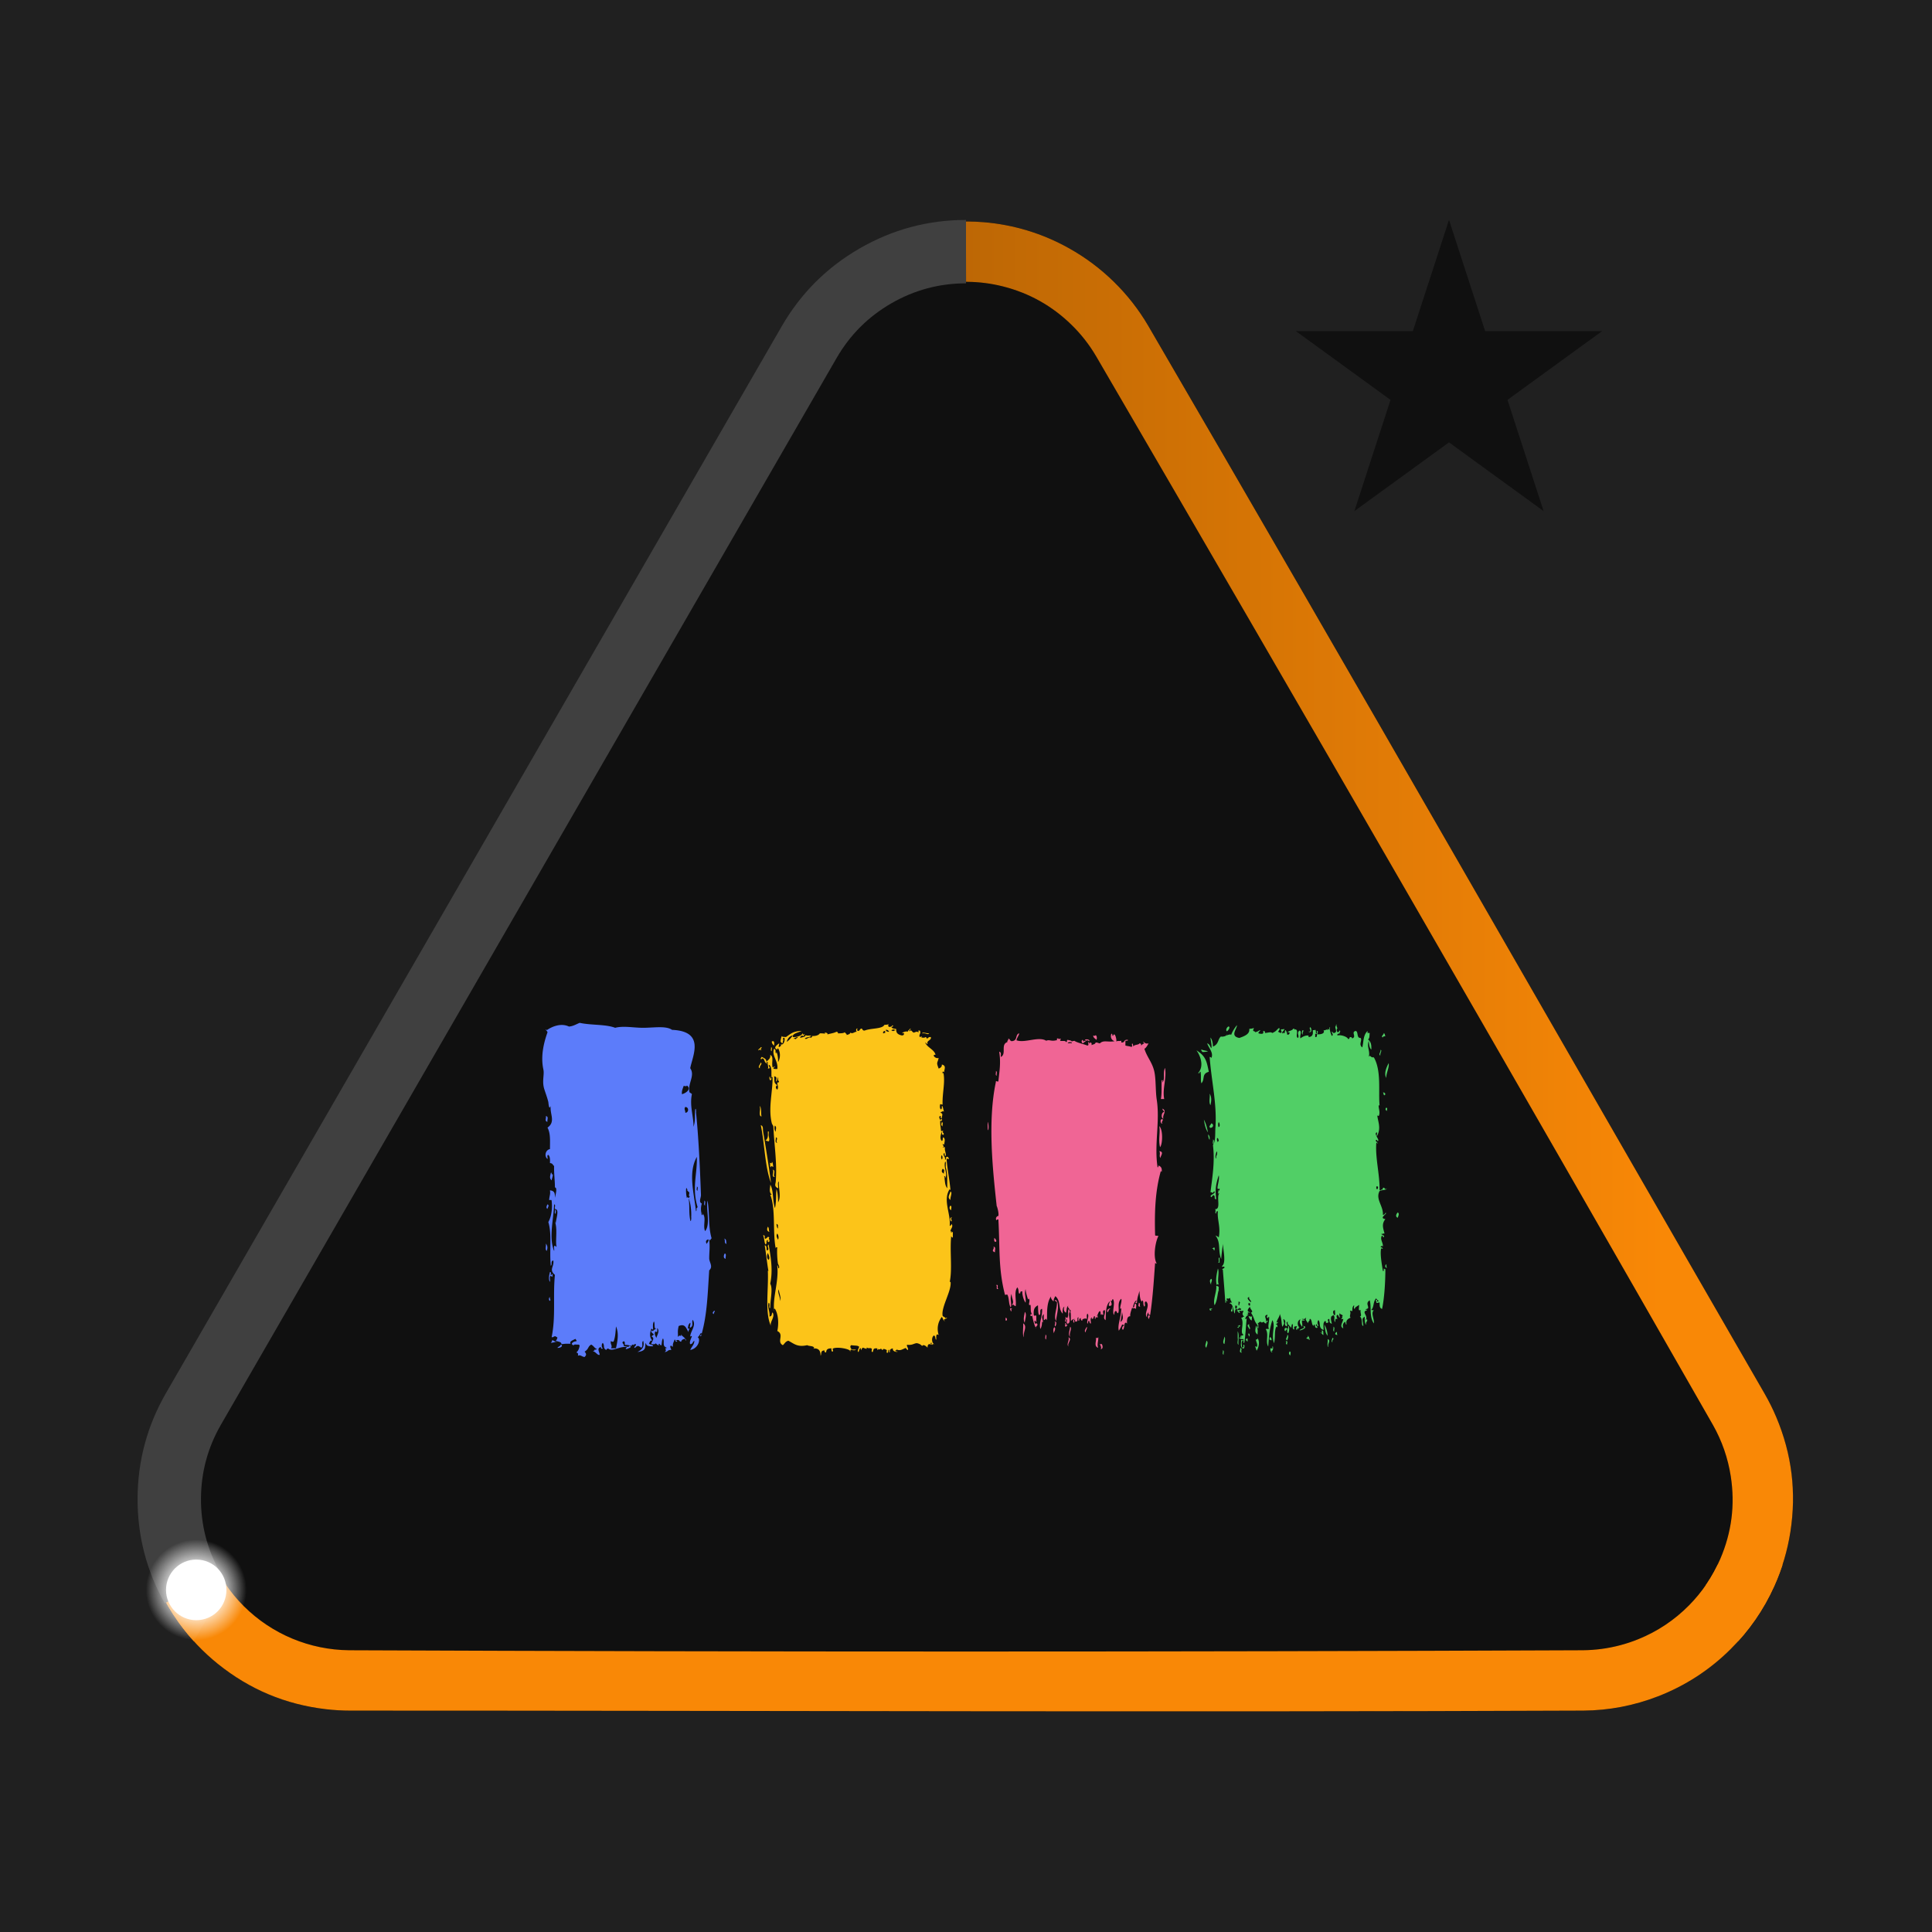 <svg viewBox="0 0 384 384" xmlns="http://www.w3.org/2000/svg" fill-rule="evenodd" clip-rule="evenodd" stroke-linejoin="round" stroke-miterlimit="2"><path fill="#202020" d="M0 0h384v384H0z"/><path d="M160.821 68.019a35.77 35.77 0 012.616-3.916A36.012 36.012 0 01192 50.014a36.04 36.04 0 0113.778 2.741 35.987 35.987 0 0111.68 7.806 35.774 35.774 0 013.105 3.542 35.77 35.77 0 012.616 3.916l122.355 211.985a35.635 35.635 0 012.912 6.428 36.297 36.297 0 011.218 4.549 35.72 35.72 0 01.614 4.668 36.27 36.27 0 01-.001 4.709 35.409 35.409 0 01-.615 4.668 35.312 35.312 0 01-.535 2.294 35.243 35.243 0 01-.684 2.254 35.948 35.948 0 01-10.353 15.493 36.424 36.424 0 01-5.736 4.11 36.3 36.3 0 01-4.224 2.083 35.828 35.828 0 01-9.077 2.432 35.409 35.409 0 01-4.698.308H69.645a36.239 36.239 0 01-4.699-.308 35.837 35.837 0 01-4.618-.919 36.092 36.092 0 01-4.459-1.513 36.271 36.271 0 01-4.223-2.083 35.815 35.815 0 01-5.736-4.11 35.833 35.833 0 01-4.824-5.15 35.868 35.868 0 01-4.699-8.138 35.456 35.456 0 01-.83-2.205 35.44 35.44 0 01-1.219-4.548 35.409 35.409 0 01-.615-4.668 35.574 35.574 0 01-.001-4.709 35.72 35.72 0 011.149-6.963 36.092 36.092 0 011.513-4.459c.3-.726.624-1.441.972-2.145.347-.705.717-1.398 1.11-2.078L160.821 68.019z" fill="#101010"/><path d="M152.931 244.859c-.168-.315-.035-.786-.315-1.044-.103.256-.366.826.315 1.044m.468-13.905c-.003.434.016.231-.468.161.308.19-.045.719.312.884.025-.094-.027-.228.156-.242.033.091.174.126.313.162-.087-.28-.096-1.018-.313-.965m.158 1.527c.433.431-.426 1.488.468 1.447-.549-.28.333-1.297-.468-1.447m-.314-18.165c-.261.353-.052-.593-.312-.24-.025.306.008.585.312.723-.217-.231.426-.408 0-.483m-.627 32.151c.088.117-.182.415.158.402.465-.232-.175-.721.157-.884-.417-.331-.221-.074-.782.241-.374-.13.125-.708-.471-.724.303.823.178 1.295.471 1.849.457-.3-.085-.755.467-.884m35.048-12.699c.2 1.037.084 1.772.624 2.411-.064-1.627.087-2.8-.311-4.18v-.643c.067-.159-.063-.74-.158-.321-.272 1.105.614 2.381 0 3.134-.085-.117.184-.415-.155-.401m0-.483c-.241-.212.317-.788-.314-.964-.274.45-.208.726.314.964m-.47-2.812c.24-.287.117-.682 0-.885-.258.393-.088.669 0 .885m-9.231-25.721c-.592-.306-.434 0-.938 0 .31.001.198.219.626.161 0-.106.273-.073.312-.161m-1.251.322c-.099-.192-.211-.375-.627-.403-.039.263.187.387.627.403m-.783-.161c-.413-.044-.533.466-.313.482.035-.063.131-.094.313-.081v-.401zm-17.523 1.206c-.106.114-.957.247-.47.402.01-.05.025-.096.158-.081.034.062.003.158.155.16-.249-.271.665-.343.157-.481m-3.599 50.154c-.465.432.56 2.125.158 2.331.54-.278-.315-2.146-.158-2.331m-.312-11.092c-.289.349-.07.881.156 1.206.162-.354.088-.845-.156-1.206m-.157-1.929c-.002.299.121.951.313.884-.118-.468.15-.647-.313-.884m.313-28.614c-.073-1.162-.068-.11-.313.321-.326-.198.427-.855-.47-1.044.121.938-.157 1.299.627 1.768-.362.186-.401.614 0 .884.451-.69-.432-1.483.312-1.446.114-.247-.159-.294-.156-.483m-.156 12.539c-.453-.432.321-.965-.312-1.125.127.363-.302 1.011.312 1.125m-.312-2.251c-.038-.522.268-.817-.158-1.206-.169.293-.096 1.06.158 1.206m35.202 19.933v1.126c-.232-.068-.338-.203-.314-.402-.335 3.009.247 6.674-.313 9.243.151-.002.122-.098.157-.161.345 1.735-1.878 5.068-1.565 6.832.042.236.642.303.469.482.182.014.278-.017.314-.08.461.177-1.074.298-.314.643-.316.105-.419-.585-.625-.803-.851 1.114-.999 2.393-.625 3.616-.63-.458-.457.53-.47.885-.252.097-.095-.699-.47-.804-.493.27-.493 1.418 0 1.687-.03.092-.156.045-.156 0-.152.003-.121.098-.156.161-.341.013-.071-.285-.158-.402-.339-.013-.07.285-.156.402-.459-.404-.711.205-.626.563.015.09-.746-.856-1.095-.322-.25-.246-.526-.479-1.094-.562-.66.09-.832.43-1.878.321-.23.176.279.658.156 1.045-.275-.073-.286-.281-.469-.402-.588.2-1.023.614-1.721.322-.17.019-.107.16-.313.16-.108.217.323.156.47.242-.44.168-1.157-.208-.94-.643-.561.06-.683.345-.626.723-.241.246-.137-.348-.155-.482-.307.11-.086.492-.313.643-.35-.035-.064-.397-.157-.563-.234-.124-.782-.402-.782 0-.297-.009-.109-.266-.47-.241-.254.349-.474-.241-.469.241-.212-.025-.13-.201-.156-.321-1.017-.121-.67.461-.94.723-.352-.059-.061-.451-.155-.643-.215-.297-.646.015-.941-.241-.351.045.191.125-.154.241-.209-.08-.473-.132-.627-.241-.513.246-.385 1.036-.469.08-.368.16-.266.56-.47.804-.32-.222.109-.745.157-1.045-.32-.314-.746-.188-1.565-.321-.39.205-.091.739.158.884h.78c-.186.198-.677.145-.938 0-.324.02-.041.352-.313.402.584-.401-2.259-1.049-3.286-.643-.305.121.197.5-.155.643-.14.056-.284-.522-.157-.643-.966-.042-1.047.372-1.096.804-.341-.013-.335-.203-.313-.403-.895.022-.523.696-.782 1.045-.027-.503-.04-1.474-1.25-1.446-.109.153-.244-.087 0-.081-.167-.483-1.049-.326-1.409-.562-1.982.453-2.643-.331-3.755-.884-.619.163-.72.595-1.095.884-1.293-.685.36-2.11-1.095-2.814.309-1.401.232-3.273-.47-4.42-.338-.014-.071.285-.157.402-.325-2.68.932-5.739.627-8.842.005-.617.257.4.156.402.515-.014-.039-.995 0-.804-.177-.861-.252-2.763-.156-3.375-.333-.038-.298.114-.312.241-.648-3.138.034-7.977-1.096-10.69h.312c-.677-.597-.273-1.411-.312-2.01.696 1.074.436 3.231.938 4.663.317-1.214.156-2.837.313-3.779.256.807.318 1.713.313 2.653.664-1.207.066-2.684.156-4.18-.36.297-.054.937-.156 1.367-.847-.35-.501-.893-.468-1.286.297-3.723-.308-7.33-.471-10.931-.011-.244-.251-.477-.313-.724-.743-3.002.197-6.245.158-9.162-.153.002-.123.098-.158.161-.216-.754.178-1.859-.468-2.572-.506.076.55.71-.315.722.199-.245-.124-.819 0-1.286-.638-.024-.082.168-.155.322-.582-.302-.37-.595-.783-1.045-.265-.03-.295.064-.312.161-.441-.082.043-.342 0-.482.508.221 1.001.45.939.965.444-.362.909-.713.782-1.368.777.459.216 1.384.47 2.492.139-.036.279-.07.311-.16.371.022-.178.214-.156.322.023.174.394.171.783.16.235-1.596-1.225-2.713-.627-4.018.404.204.206.421.315.883.182-.013.131-.147.155-.24.256.591.318 1.283.313 2.008.572-.963.39-2.137 0-2.732-.183.013-.131.147-.156.241-.896-.329-.114-.877.312-1.206.196.029-.129.464 0 .724.322-.161.581-.298.314-.563.714.269.938-.937.782-1.286-.605-.034.083.242-.471.321.561-.021.051.318.158.724-.333.037-.297-.115-.313-.241-.152.002-.121.098-.156.16.03-.556.127-1.05.311-1.366-.069.244.353.204.783.242.818-.519 1.332-1.192 3.129-1.206-.646.286-1.547.464-1.723.884-.906.125-1.189.994-1.248 1.286.658-.482.765-.759 1.248-1.284a.418.418 0 00.002.32c.62.075 1.778-.265 1.878-.724.212-.041-.136.444.313.161.298.008-.125.299-.156.401-.237-.29-.614.043-.626.322.476-.13 1.094-.188 1.094-.563.333.25.698.018 1.096.161-.189.305-1.085.247-1.252.563.477.251.676-.464 1.252-.161-.072-.024.348-.285.213-.374.575.051 1.258-.104 1.508-.51.488-.069 1.466.172.938-.081.224-.229.91.187.47.322.583-.21 1.427-.286 1.878-.562.276.019.356.137.313.321.921-.03 1.071-.039 1.408-.242-.026.255.416.27.312.563.582-.158.644-.216.782-.482.382.355.846-.221 1.253-.16-.181-.225-.181-.418 0-.644.352-.136-.227.416.312.483.345-.091.243-.411.627-.483.259.108.118.422.626.403 1.198-.502 3.5-.278 3.911-1.126.191-.034.603-.015.939-.161-.224.108-.224.455 0 .563.398-.01.606-.118.625-.321.474.097-.11.307-.156.401.247.274.56.274.939.322.002.599.081 1.053 1.096 1.286.44.011.45-.197.468-.402-.039-.101-.31-.082-.312 0-.276-.103.706-.545 1.094-.321-.103-.294.339-.309.313-.563.733.011-.322.181 0 .482.289-.457.467.053.781.241.391-.021.523-.302.941-.081.387-.094-.381-.334.312-.32.369.542-.281.812 0 1.286.404-.11.491-.26.314.08.108.027.711.138.782-.08.21.052.29.171.311.321.314-.081.248-.356.783-.321.222.676-.917.654-.626 1.366-.361.024-.172-.233-.468-.242.373.961 1.819 1.37 2.032 2.411-.747-.124-.168.796.628.644-.297 1.166-.488.794 0 2.089.428-.154.672-.404.625-.803.979.23.458.942.47 1.527-.32-.268-.34-.064-.314.241.151-.002.121-.098.156-.161.402 1.922-.245 4.125-.156 6.351-.252.022-.269-.077-.469-.082-.289.96.405 1.578.313.322.25.035.271.876.47 1.206-.229-.274-.508.019-.783.16.732.232.267.608.313 1.126-.516-.129.023-.301-.313-.483-.374.147-.087.63 0 .804.183-.013.132-.146.155-.241.347.01.067.342.158.483-.126-.015-.157-.081-.313-.081-.039.895.11 1.23.155 2.01.07.119.201-.032.47 0-.425.372.314.373 0 .803-.444-.113-.202-.26-.312-.643-.21.58-.463 1.377 0 1.849.326-.127.052-.562.312-.723.477.321.183 1.015.158 1.446-.838-.359.33.451-.314.483.088.181.244-.098.469.08-.115.649.255 1.048.158 1.688-.471-.18-.009-.372-.313-.563-.436.421.355.675.155 1.367.411-.247-.017-.558.469-.644.224.1.297.277.313.483a1.21 1.21 0 00-.468-.081c.209 2.535.528 3.636.782 6.189-.152-.002-.122-.098-.157-.161-1.419 2.234.245 4.817 0 7.315.232-.068.336-.203.313-.402.559.504-.216 1.013-.156 1.527.818-.386-.539.369.47.08m-2.191-21.861c-.059.363-.261.626.156.884-.098-.271.201-.747-.156-.884m-34.42 27.407c.33-.361.006-.999-.158-1.366-.191.398-.291 1.074.158 1.366m.469 13.182c-1.27-2.734-.461-7.244-.627-11.012.064.005.098.024.119.051-.216-1.103-.474-3.501-.743-5.114.545.149.251.728.469 1.045.638-.264-.154-.812.313-1.206.469 2.732.864 5.177.313 7.797.579 1.004-.001 3.085 0 4.822-.4.122.086-.899-.313-1.045-.319.942.303 1.732.157 2.733.639-.046.355-.567.626-.804.588.909-.666 1.94-.314 2.733m7.979-57.71c.068.013.14.022.213.028-.033-.021-.098-.033-.213-.028m-3.599-.08h-.002v.002l.002-.002m-6.257 16.076c-.174-.512.061-1.254-.314-2.091v.482c.115.159-.317 1.715.314 1.609m2.502-14.066c-.004-.296.153-1.093-.469-.805-.014.163.108.607.469.805m30.823-2.412c-.419.029-1.4-.334-1.409 0 .767-.146 1.111.386 1.409 0m-32.542 21.299c.231.042.393.119.625.161.25-.219.069-.702 0-1.206-.029-.215.137-.999-.158-.723.022.844.071 1.327-.467 1.768m36.766 12.941c-.257.19-.273.795.156.883-.099-.27.202-.746-.156-.883m.312 2.331c-.558-.041-.358.721-.156.804.255-.206-.246-.555.156-.804m-.312-3.456c-.114-.53.46-1.51 0-1.688-.236.725-.66 1.215 0 1.688m-37.706-27.328c-.049.331-.75.973-.157 1.126-.222-.467.598-.816.157-1.126m.469 13.744c-.082-.5.077-1.148-.469-1.286.773 3.603.801 8.229 2.034 11.494-.393-3.172-.999-6.787-1.565-10.208m-.312-16.316c-.559-.067.402-.414-.157-.482-.011.239-.747.519-.469.643.05-.317.484.059.626-.161m1.877-.482c.358.111.058.559.156.803-.357-.111-.057-.559-.156-.803" fill="#fcc419" fill-rule="nonzero"/><path d="M255.513 263.937c-.269.036-.269.619 0 .655-.088-.214.786-.612 0-.655m0 2.623c.405.247-.246.595.331.655-.139-.205.317-.704-.331-.655m.331-1.311c.175.436-.556.907 0 1.147.072-.293.401-.887 0-1.147m.325-1.64c-.178-.032-.394-.099-.163 0 .163.265-.162.619-.162.656-.021 1.493.594.331.325-.656m-7.869 2.049c.307-.762-.542-.889 0 0m0-2.459c-.793.181.202.864 0 1.066.44-.302-.187-.635 0-1.066m10.657.328c.768.482-.584.587-.658.901.631-.045 1.769-.759.658-.901m-10.166-1.968c.047.335-.228-.014-.658.082.198.285.258.637.658.82.019-.402.128-1.108 0-.902m4.099 6.477c-.166 0-.196-.067-.329-.083-.168.15-.002.954.329.821-.007-.105-.21-.114-.164-.246.584-.114.164-1.718.164-.492m-3.28-1.804c.084.665.467.948.165 1.557-.018-.098-.051-.194-.328-.163.193.308.286.877.328.819.457-.73.64-1.867.164-2.459-.018.129.021.284-.329.246m2.791-.492c-.021.255-.31.564.325.656.025-.286-.042-.525-.325-.656m-2.462-.491c.084-.989.076-1.061-.329-1.804-.032.848-.348 1.275.329 1.804m6.394 3.361c-.206.297-.208.553.165.82-.105-.25.209-.707-.165-.82m19.185-48.454c-.193.229-.188.499.165.656-.101-.196.204-.595-.165-.656m-1.966 15.66v.492h.326c-.099-.17.265-.57-.326-.492m-8.202 24.595c-.636.021-.316.828-.163.984.331.132.092-.715.163-.984m-17.05-2.624c-.769.175.13.838.327 1.066.139-.479-.521-.559-.327-1.066m-.167 1.231c.005.217-.088.482.329.491-.099-.168.265-.569-.329-.491m-1.966-.328c.053.197-.139.937.162.738-.115-.363.422-.576-.162-.738m-.656.819v.574h.329c-.121-.186.295-.639-.329-.574m-3.278-36.483c-.18.297-.101 1.012 0 .983.258-.072.237-.686 0-.983m0 3.771c-.128-1.074-.619-.551-.165.246.026-.097-.029-.233.165-.246m-.494 3.444c-.111-.412.148-.661.167-.902.098-1.442-.637.95-.167.902m33.944 6.067c-.309.228-1.097.217-1.477.409-.879 1.633.779 2.963.654 4.755.326-.057.439-.218.494-.409.669.031-1.458 1.048 0 1.229-.743.974-.495 1.706-.167 2.869-.292-.01-.344.102-.652.083.101.25.737.233.492.655-.305-.012-.101-.277-.329-.327-.506.664.221 1.418.162 2.131-.335-.165-.325.034-.49.164.242.046.255.051.49.246-.103.139-.376.051-.325-.082-.281 1.102.067 2.958.325 4.591.364-.01.072-.348.167-.491.153.046.246.228.327.082-.005 2.626-.196 5.764-.656 7.952-.568-.209-.466-.75-.492-1.23-.04-.212-.283.113-.654 0 .146-.299-.292-.436 0-.573.445-.059-.118.386.326.328.379-.143-.387-.402-.326-.656-.697.652-.396 1.718-.985 2.295.025.096.297.069.493.082-.647.567.133 1.782 0 2.624-.95-1.341-.437-3.33-.824-4.592-.875.543-.168 1.154-.325 1.558-.042.103-.455.205-.494.246-.076.082.335.068.327.082-.047.132-.436.206-.489.328-.212.483.669.99.162 1.722.194-.013.141-.15.167-.246.484.471-.327.596 0 1.148-.348-.076-.357-1.024-.329-1.558-.798.334-.258 1.049-.328 1.558.026-.188.147.591-.164.082-.136-.22.048-1.374-.494-1.722.513-.025.038-.681.167-1.312-.596.437-.227-.667-.328-.984-.369.342-.868.45-.82.82-.373-.087-.064-.515-.164-.737-.331.273-.35.699-.331 1.147-.265.023-.279-.078-.492-.082.308.584-.229 1.16.167 1.394-.654.247-1.023.638-.821 1.312-.224.21-.156-.406-.328-.492-.522.435-.444.811-.327 1.312-.844-.424-.087-1.132 0-1.886-.982.236.345-.35-.493-.574.133.016.165.082.327.082.202-.401-.565-.318-.491-.656-.2.23-.128.511 0 .82-.22.183-.271-.405-.492-.492-.378.168-.113.708 0 .902-.564-.319-.392.239-.493.574-.364-.603.148-.913-.327-1.394-.244-.003-.237.487-.327.082-.358.612-.009 1.276 0 1.64-.575-.257-.398-.439-.492-.984-.742.152.273.678-.492.82-.34-.021-.046-.361-.329-.411-.546.383-.254 1.186-.327 1.805-1.085-.418-.495-1.348-.985-1.968-.271.168-.271.898 0 1.066-.278.287-.419-.161-.329-.328-.639.477.457.476 0 .82-.51-.046-.25-.476-.489-.656-.21.018-.216.244 0 .246-.643.046-.389-1.062-.821-1.394-.41.021.206.675-.165.246-.12.317-.267.281-.327.656-.181-.608-.581-.546-.327-1.148-.24.099-.159.358-.82.246-.049.215.637.064.493.328h-.493c-.06.556.144.81 0 1.23-.444-.639-.563-.851-.329-1.476-.76.324-.582 1.377-.165 1.639-.342.101-.233-.061-.162.328-.285-.202-.361-.164-.329.165-.405-.13-.067-.575 0-.738-1.06-.051-.319.483-.655.656-.455-.381.027-.83-.328-1.148-.106.263-.16.537-.164.82-.228-.372-1-.837-.655-1.23-.725.122.177.616-.329.902-.635-.356.141-.912-.491-1.394-.426.069.313.36-.165.492.464-.019.074.75-.164.984-.207-.978-.072-1.48-.494-2.542-.003.584-.508 1.013-.654 1.721.622-.354.158.231-.164.329.354.07.38.301.327.573-.156-.002-.126-.1-.163-.163-.487.945-.162 2.05-.491 3.361-.631-1.731.364-3.458-.328-4.591-.577 1.82-.641 2.847-.82 5.247-.607-.996.181-2.408-.492-3.444.141-.123.246.023.656-.082-.345-.349.14-1.756 0-2.377-.192.013-.139.149-.164.246-.55-.155-.105-.332-.165-.656-.904.17-.064.825-.327 1.394.192-.013.139-.15.165-.246.652.126-.424.48 0 .492-.183.239-.533-.105-.494-.246-.29.071-.505.275-.656 0-.382.026-.364.253-.654.328.086.066.171.133.163.246v.738c-.37-.062-.063-.46-.163-.656-.77-.88-.577-1.43-1.312-2.46.709-.226-.306-.749-.165-1.23-.039.147-1.029.935 0 1.148-.118.146-.297.012-.491 0 .146.239.208.283-.167.41.061.129.293-.072.329.082-.248.157-.484.294-.656.82.281.031.311-.064.327-.164-.193 1.527-.207 3.117-.489 4.919-.459.037.128-.447-.329-.41-.38.275-.058.901-.162 1.311.59.079.227-.322.327-.491.254-.209.254.675 0 .738-.826-.243-.381-1.121-.493-1.722.135.043.267.086.493.082v-.246c-.371 0-.323.049-.822-.164-.171-.213 1.104-.237.166-.328.154-.339.502-.07.656-.409-.822-.234.292-2.442-.493-3.362.532.101.126-.266.657-.164-.505-.517-.363-.647-.164-1.148-.045-.172-.441.119-.656-.082-.615.064.431.508-.328.41-.021-.308-.301-.277-.327-.41.14-.122.413-.176.818-.164.078-.257-.205-.334-.491-.409.476.364-.32.004-.165.409-.175-.02-.11-.163-.326-.164-.311.199-.112.655-.327.902-.19-.73-.315-1.87-.823-1.967-.378-.037.283-.429.329-.082.082-.128-.419-.662-.329-1.067-.218.104-.32.247-.654.083-.188.36 0 .269.163.573a1.331 1.331 0 00-.492-.081c.169.267.417.173 0 .409-.111-1.917-.35-4.638-.492-6.559-.419-.11.397-.285.328-.491-.051-.325-.568.091-.492-.246.853-.596.235-3.177.164-4.428-.094 1.1-.267 2.009-.327 3.034-.695-1.69-.024-3.322-1.149-4.673.274.11.566.21.658.41.432-2.124-.357-3.603-.165-5.247-.359.012-.352.206-.329.409-.426.209.116-.764-.329-.819 1.429.182.227-2.532.987-3.198-.632.359-.026-.332-.329-.574.418.217.325-.112.329-.328-.963.601.122-1.636-.164-2.623-.618 1.946-.733 2.929-.494 4.755-.575-.016-.067-.455-.491-.82-.288.075-.3.287-.492.411-.572-.453.883-.596.654-1.149-.218.053-.304.175-.327.328-.166-.053-.169-.188-.491-.164.368-2.99.901-6.096.491-9.346a1.94 1.94 0 00.112-.193c-.29-.192-.011-.668-.112-.955.339.15.121.577.146.882.394-.859.267-2.091.346-3.26.329-4.743-.811-9.244-1.145-14.019.201.035.336.105.326.246.518-1.051-.531-2.03-.821-2.951.543.193.552.653.821.983.172-.497-.118-1.47-.164-2.131.384.49.466 1.133.491 1.803 1.229-.499.919-1.536 1.641-2.049-.192.136.756.078.984-.164l.047-.052c.016.023.051.042.117.052-.132-.019.835-.374.819-.082.252-.722.683-1.354 1.149-1.968.116.635-1.5 2.192.489 2.542 1.1-.381 2.113-.803 1.971-1.804.29-.045.68-.042.818-.164.27.011-.171.342 0 .574.106.083.378.084.329.245.486-.057.664-.268.982-.409.252.179-1.039.707.329.738.47-.011.299-.343.327-.574.36.011.352.207.329.41.765-.066 1.125-.273 1.476 0 .917-.431.717-.525 1.311-.984.342.124-.084.553-.165.738.162.083.326.166.494.246.51-.154-.163-.655.162-.738.234.007.466.014.494-.082.325.195-.461.532-.329.902.219-.017.305-.341.329 0 .32-.113.088-.502.327-.656.155.183.314.59.331.901.438.057.316-.169.489-.245.029-.179-.134-.261-.489-.247.464-.292 1.055-.353 1.145-.655.441-.147.318.361.492.082.735.241-.105 1.432.492 1.722.385-.431-.353-.967.326-1.477.545.264-.005.869.165 1.558.399-.297.9-.585 1.476-.573.223.025.137.205.165.328.94-.131.869-.768.819-1.394.232.007.464.013.491-.082.17.163.074.375.165.738.362-.011.067-.348.162-.492.369.035.07.404.165.574h-.492v.656c.47-.012.3-.343.327-.574 1.159.106 1.611-.366 1.314-.739.154-.086.603-.025.492-.245.242.115.352.261.328-.082.159.002.126.101.164.164.369-.035.004-.435.327-.492-.173.537.137 1.201.329 1.722.455-.181-.024-.585 0-.82.308.009.113.27.491.246.835-.215-.069-1.14.329-1.394.147-.922.047.231.327.41a.583.583 0 00-.16.41c0 .157.053.293.16.409.288-.019.374-.141.329-.328.524.063-.171.607.163.575-.153.059-.66.003-.492.41.636-.184 1.929.215 2.131.738.246-.069.239-.264.327-.41.443-.057.318.169.492.245.902-.332-.332-1.239.658-1.475.589.132.111 1.46.985 1.394.37.484-.472 1.284.327 1.885.275-1.092.162-2.379.981-3.197.295.06.026.149 0 .246.028.096.301.068.492.082-.07.63.022.919-.325 1.312.651.439.67 1.193.656 1.967-.392-.252-.483-1.183-.492-1.721-.5 1.132.272 1.927 0 3.115.158-.002.126-.101.161-.165.25.123.25.368.824.329 1.552 2.664.869 6.901 1.146 9.592-.158-.002-.127-.1-.163-.164-.148.583.372 1.438 0 2.214-.175-.006-.262-.055-.304-.127.149 1.25.693 2.348.139 3.734-.453 1.136-.122-.334-.166-.328-.855.126.588 1.509.166 1.722-.236-.019-.057-.244-.326-.246-.329.207.167.395.326.738-.179-.02-.113-.163-.326-.164-.232 3.039.689 6.213.654 9.428.44.146.317-.361.492-.081.298-.133-.115-.26.329-.41.315.033.013.375.656.246m-31.928-30.551c.251-.286-.076-.105 0 0m34.058 35.224c-.273.283-.56.817 0 1.065.058-.276.414-.826 0-1.065m-2.295-26.728c.004-1.008.654-2.132.492-2.951-.408.808-.978 1.97-.492 2.951m-10.66 51.652c-.07.174-.371.95 0 .819-.228-.339.47-.633 0-.819m10.66-14.594c-.274.18-.245.721.165.655-.237-.197-.028-.857-.165-.655m-12.953 13.2c.266-.037.266.447 0 .409 0-.045-.134-.093-.165 0 .444.025.295.345.656.41-.078-.494.013-.722-.164-.902-.04.155-.271-.046-.327.083m1.311 1.639c.091.449-.194 1.515.164 1.558-.297-.581.603-1.268-.164-1.558m1.805-1.394c-.322.133-.514.567.162.574-.215-.197-.022-.773-.162-.574m-5.741.738c.13.284-.181.346-.327.492.309.062.113.245.492.082.025.097-.03.233.162.246.13-.06-.217-.89-.327-.82m3.279-2.213c.218 1.064.148 1.632.657 2.213-.052-.883-.293-1.705-.657-2.213m1.804.41c.106.303-.212.817.164.984-.104-.304.214-.817-.164-.984m-24.925-54.767c-.47-.093-.965-.172-1.308-.328-.121.251.165.299.164.492.507.008.907-.037 1.144-.164m.167 4.1c-.416-1.877-.493-3.06-2.46-4.264.869 1.193 1.521 3.243.327 4.509.584.128.099-.278.491-.245.152.86-.029 1.607.167 2.295.772-.889-.021-1.859 1.475-2.295m-.984 9.509c.153.908.3 1.818.817 2.542-.187-.888-.382-1.775-.817-2.542m.817 2.952c.098.363.07.786.332 1.066.011-.416.036-.839-.332-1.066m-.326 40.993c.024.424-.456 1.026 0 1.394.073-.45.49-1.142 0-1.394m19.185-60.915c-.184-.317.295-.72 0-.82-.257.082-.257 1.008 0 .82m-14.758-1.558c-.368.147-.653.762-.327.984.334-.269.691-.827.327-.984m30.988 13.691c.262-.139.18-.57-.327-.573.199.146.03.477.327.573m-.327-11.477c-.028-.179.136-.262.494-.246-.108-.219-.07-.513-.327-.656.092.323-.687.634-.167.902m-34.268 13.446c.213-.972.227-1.639-.162-2.296.108.738-.219 1.693.162 2.296m19.84-15.496c-.381.23.348.65-.165.902.002-.046-.132-.093-.162 0 .749.356.578-.77.327-.902m13.938 5.656c-.181-.393.469-1.145 0-1.147.156.41-.507.837 0 1.147m-30.991 57.309c.013-.376.231-1.125 0-1.476-.042.411-.531 1.304 0 1.476m-.328 1.23c.105.275-.21.761.164.902-.103-.276.212-.761-.164-.902m4.92-1.722v-.574c-.689-.018-.172.507 0 .574m-1.476 1.23c.173.297-.374.951.329.984-.343-.442.25-.662-.329-.984m-1.64-8.116c.202.377-.502.727 0 .983.253-.291.095-1.213 0-.983m1.147 4.836v1.394c.108.412-.213 1.037.165 1.312-.11-.875.216-1.968-.165-2.706m.327-1.229c0 .108-.287.074-.327.164.87-.041-.544.289.165.41-.092-.219.675-.418.162-.574m-4.096-12.544c-.253.02-.026.135.164.164v-.984c-.316-.179-.104.6-.164.82m-1.803 9.264c-.026.204-.033.398.326.41.008-.113-.078-.18-.164-.246.201-.009.387-.025.327-.164h-.489zm.162-35.91c.616-.048.695-.759.164-.901-.036.26-.658.649-.164.901m.656 23.776c-.04.118-.271.138-.329.247.454-.036.155.305.491.327-.095-.17.205-.539-.162-.574m-.492 6.231c-.482.256-.208.859 0 1.23-.204-.46.339-.975 0-1.23m1.312-2.049c-.192.835-.579 2.531-.162 3.361-.048-.239.038-.282.327-.163-.353-.932.186-2.434-.165-3.198m.329 4.427c-.161-.002-.129-.101-.164-.164-.291.903-.26 2.07-.823 3.034-.398-1.052.481-2.723.329-3.854.974.133.133.693.658.984" fill="#51cf66" fill-rule="nonzero"/><path d="M110.297 240.436c.103.249-.21.706.164.82-.104-.25.21-.707-.164-.82m30.5 5.902c-.611.133-.521.593-.329.903.103-.304.445-.488.329-.903m-2.297-10.493c.102.248-.21.706.164.819-.103-.249.21-.706-.164-.819m.164 4.098c-1.198-3.784-.049-6.569-.164-10.001-1.784 3.18-.535 7.258-.164 10.822.304-.398-.144-.459.328-.821m-1.311 2.296c.132-1.168-.052-3.111-.493-4.099.259 1.516.028 2.862.328 4.345.181.893.289-1.338.165-.246m-.329-4.263c-.172-.004-.13-.105.164-.082-.565-.278.07-.693-.328-1.066-.213.175.083-.116-.327-.164.225-.105.043-.169 0-.41-.285-.665-.183 1.562 0 1.722-.092 0-.186.067 0 .082-.05-.256.473.208.491-.082m-.819-16.807c.732-.008.759-1.145 0-1.148-.315.428.034.621 0 1.148m-.657-3.689c.91-.248 1.901-1.076.985-1.723-.143.239-.246.093-.656.083-.159.521-.424.99-.329 1.64m-4.919 46.486c-.054.28.188 1.09-.327.656-.354.347-.018.968.164 1.311.069-.484.75-1.376.163-1.967m-8.199-.328c-.093 1.255-.149 2.192-.491 3.034-.237-.065-.218.142-.493-.164-.243.678.356.851 0 1.475h.984c.277-1.292.638-2.969 0-4.345m-11.969-23.284c-.483-.142.154-.843-.329-.984-.102 3.033-1.096 6.609 0 9.265.107-.331-.213-.872.165-1.067.08.097.175.186.328.247-.275-1.014.184-3.32-.254-4.78.022.012.05.022.09.024.074-.751.694-2.618 0-2.705m30.171-1.722c.454 2.699.082 5.042.819 7.542-.392-.031.091.374-.491.247.182 1.379-.009 2.557 0 3.689.006.801.836 1.618 0 2.378-.308 4.696-.407 8.707-1.494 12.606-.01-.045-.052-.092-.146-.144-.25.257-.311.61-.656.819.66.397.13 2.269-1.476 2.542.258-.609.808-1.073.82-1.803-.426.142-.201.609-.82.655-.232-.386.17-1.101.328-1.557-.058-.116-.289-.007-.328.082-.023-1.04 1.286-2.215.493-3.363-.269.468.253 1.184-.493 1.559-.238-.125.156-.629 0-.984-.472.431-.383.718-.491 1.23.666-.377.02.333.163.656-.51-.824-.676-1.772-1.968-1.23-.277 1.178-.098 1.347-.164 2.132.335-.147.046-.303.656-.164v-.411c-.02.443.877.712.984 1.312-.222-.025-.136-.205-.163-.328-.553.052-.755.279-.821.575-.462-.015-.204-.391-.819-.328-.491.053.155.174 0 .328-.517.039-.123-.377-.492-.41-.08.346-.426.749-.328 1.393-.203-.035-.336-.104-.329-.246-.441.199-.006.655 0 .902-.8-.045-.633.393-1.311.41.683-.503-.357-.653.492-.819-1.107-.344-.433-1.159-.819-1.886-.272.383-.205.936-.329 1.393-.22-.054-.305-.175-.328-.328-.171.033-.575.318 0 .246-.353.251-.598-.24-.819-.328-.076.109-.079.218-.82.164-.175-.37.887-1.086 0-1.557.163-.11.269-.248.491-.329-.188-.288-.676-.427-.491-.901.324.495.386-.189.984-.246-.588-.015-.217-1.051-.493-1.476-.309.409-.163 1.332-.164 1.64a.78.78 0 01-.327-.246c-.275.758-.499 1.632.163 2.377-.551.026-.449.377-.655.574.054.301.838.237.819.575-1.105.051-1.293-.121-1.476-.657-.228.608.377 1.584-1.639 1.804 1.16-.543 1.399-1.303 1.148-2.213-.437.328.141 1.162-.491 1.394.05-.239-.325-.232-.492-.411-.547.199-.255.08-.657.411-.415-.161.369-.412.164-.739-.498-.129-.34.532-.492.083-.226-.031-.467.215-.288.3-.284-.077-.827-.28-1.352-.219-.147-.443.099-.237-.163-.738-.909.185.313.763-.164.985.403-.08 1.073.36 1.148-.083.756.215-.023.446-.492.656-.48-.07.097-.264 0-.41-1.299-.207-2.901.978-3.608.328-.441-.056-.317.17-.492.246-.693-.408-.21-.899-.655-1.394-.273.169-.273.899 0 1.066-.185.264-.468-.079-.329-.246-1.087.158-.117 1.298-.328 1.558-.433.077-.726-.619-1.312-.738.186-.099.468-.149.328-.41.363.307.214-.094.657.082-.792-.327-.654-.609-1.312-.983-.704.379-.459.885-1.311 1.393.329.432.419.642 0 1.066-.506.001-.827-.51-1.312-.246-.07-.207.229-.436-.328-.656.421-.363.574-.861.655-1.394-.031-.066-.165-.082-.163-.163-.338.049-1.14-.133-.985.163-.911-.258-.055-.839.493-.82.118-.25-.168-.299-.166-.492-.646.345-1.25.493-.982.984-.76-.004-.859-.038-1.804.082-.077-.454-.395-.446-1.148-.655.161-.193.288-.403.327-.657-.057-.107-.288-.129-.327-.245-.505-.061-.315.225-.821.163.856-4.049.23-8.178.657-12.379-1.271-1.074-.088-1.617-.327-2.869-.589.142-.147.801-.494 1.065-.309-3.037.266-6.269-.491-8.691.676-1.197.826-2.89.655-4.263-.048-.285-.443.007-.491-.164.085-.968.269-.993.164-1.886 1.085.115.959.832.984 1.476.139-.657.524-2.015 0-2.049-.002-1.49-.204-2.622-.165-4.264-.29-.182-.235-.538-.819-.573 0-.602.072-1.239-.328-1.64-.375.113-.062.57-.164.819-.659-.479-.472-1.772.492-1.967-.01-1.499.151-3.082-.492-4.264 1.705-1.204.385-2.731.655-4.345-.368 1.062-.458-.596-.491-.737-.208-.895-.57-1.802-.821-2.624-.47-1.55.065-2.801-.163-3.853-.563-2.601.047-5.222.82-7.38-.028-.232-.301-.341-.328-.573.159.002.126.1.163.164.922-.67 2.789-1.53 4.429-.739.832-.071 1.372-.427 2.131-.738 2.252.503 5.141.255 7.051.985 1.638-.432 3.677.003 5.575 0 2.124-.003 4.525-.441 5.739.41 6.65.285 4.071 5.134 3.607 7.624 1.008 1.467-.504 3.003-.164 4.674.003.244.427.279.492.492-.479 2.341.352 4.427.328 6.477.398-1.278.211-1.888.329-3.362.11-.609.228.266.163.492.481 4.609.767 10.491.984 16.397.023.619-.521 1.4.164 1.722-.254.916-.171 1.486 0 2.295.152.021.215-.126.193-.251.751.766-.017 2.348.463 3.449 1.136-1.344.121-4.553.492-6.067m-1.148 2.46c.074.047.137.101.193.158-.016-.093-.078-.174-.193-.158m-29.113 1.943a2.887 2.887 0 00-.074-.222c.02.077-.008.177.074.222m-1.55-20.062c-.134-.37.316-1.033-.328-1.148.134.37-.316 1.033.328 1.148m35.254 26.154c-.202.202-.405.988.164 1.066-.106-.331.213-.872-.164-1.066m-18.489 18.419a.36.36 0 00.125.028 1.074 1.074 0 01-.125-.028m16.357-7.024c-.188.211-.53.52 0 .656-.213-.279.365-.572 0-.656m-32.138-27.219c-.172.561-.104-.51-.329-.164-.072.465-.359.985.164 1.476.054-.385.356-1.077.165-1.312m-.984 6.067c-.114.194-.379.733 0 .901.007-.246.442-.702 0-.901m-.165 9.265c.232-.593.181-1.037-.163-1.476.108.465-.216 1.146.163 1.476m.657 9.182c-.272.062-.272.675 0 .738.224-.244-.096-.357 0-.738m30.007 7.789c.041-.138.078-.275.117-.413-.109.147-.458.263-.117.413m5.083-18.365c-.131-.372.095-.923-.492-1.067.347.265-.096.923.492 1.067m-4.263-7.626c-.104-.302.212-.816-.164-.983.104.303-.212.817.164.983m-30.664 27.302c.602-.127.628-.068.985-.245-.001.044.132.092.164 0-.407-.044-.584-.201-.82-.328-.119.186-.146.418-.329.573m.329-13.117c-.097-.171.202-.54-.165-.574-.025.096.03.232-.164.246-.099-.196.206-.595-.163-.656-.136.534-.368 1.454 0 1.967.105-.384-.215-.981.163-1.229.08.097.175.186.329.246m29.661 11.294l-.029.099c.024-.032.036-.065.029-.099m-28.678 2.808c.135-.262.649-.333.656-.656.533.143.132.692-.656.656" fill="#5c7cfa" fill-rule="nonzero"/><path d="M218.273 265.622c.005.033.009.067.012.1a.283.283 0 00-.012-.1m12.79-43.181c-.618-.101-.403 1.153 0 .783-.428-.15.233-.451 0-.783m-12.133 44.66c-.035.106-.182.054-.327 0 .113.355.406.748.163 1.045.602-.003.363-.904.164-1.045m-6.232-3.395c-.042.691-.493 1.522 0 2.003-.292-.773.477-1.687 0-2.003m-.327 2.089c.233.678-.471 1.316 0 1.829-.31-.701.81-1.426 0-1.829m3.607-2.089c-.061.32-.639.818-.163 1.132-.132-.331.413-.826.163-1.132m4.264-2.872c.053-.32.187-.597.491-.784-.542.007-.92.55-.491.784m2.95 3.482c.224-.23.195-.594.329-.87-.471.044-.629.704-.329.87m-11.149-1.045c-.274.382-.054-.644-.328-.261.099.208-.206.632.163.696.035-.111.478-.426.165-.435m10.987-2.525c-.1.674-.205 1.342-.329 2.002.775-.523.377-1.276.329-2.002m-10.823-53.454c.34.19.53-.076.82.088.095-.354-.676-.277-.82-.088m18.694 25.596c-.161-.003-.128-.107-.166-.175-1.111 3.899-1.286 8.058-1.147 12.798.025.161.555.053.656.174-.505.84-1.174 4.034-.327 5.485-.147-.039-.296-.076-.329-.175-.242 3.278-.443 6.776-.984 10.361-.419-.01-.325-.292-.327-.522-.262.238-.34.575-.328.957-.666-.808.774-2.257-.165-3.135-.546.279.011.629-.327 1.046-.307-.303-.127-.862-.329-1.219-.193.014-.138.159-.163.261-.432-.382-.445-1.577-.492-2.176-.224.942-.469 1.361-.493 2.437-.739.008.073-.263-.163-.522-.421.356-.529.88-.657 1.392.538-.161.112-.446.492-.783.377.206.059.781.165 1.132-.222-.309-.33-.137-.82-.261-.079.32-.473 1.264-.329 1.654-.691-.041-.7.858-.657 1.48-.233-.392-.527-.153-.49.261-.265.024-.282-.083-.491-.087a7.816 7.816 0 01-.656 1.219c-.303-1.157.444-2.54.492-4.44-.161.002-.128.107-.165.174-.211-.495.355-1.46.165-2.09-.956.808-.24 2.327-.657 2.874-.331-.056-.107-.408-.493-.436-.276.172-.177.544-.326.784-.392-.862.321-2.285-.165-3.134-.37.034.024.543-.492.261.152.347.389.955 0 1.044-.715.205-.11-.614-.164-.871-.808.779-.744 2.225-.82 3.744-.698-.506.066-1.131-.164-2.002-.594.062-.225.634-.327.958-.22-.019-.306-.362-.328 0-.341-.124-.012-.464-.327-.784-.377.265-.348.745-.657 1.045.593-.343-.027.061.327.174-.101.102-.714-.107-.492.349-.362-.012-.069-.37-.164-.523-.513.017-.02.569-.655.523-.034-.15.279-.226 0-.262-.378.235-.058.84-.165 1.219-.243-.131-.263-.382-.327-.61-.298.103-.13.454-.328.61-.238-.545.465-1.536 0-2.003-.24.322-.047.614-.164 1.132-.035-.376-1.107.007-.818.174-.219.248-.437-.223-.33-.435-.286.08-.362.273-.327.522-.292.233-.12-.51-.165-.696-.358.158-.028.682-.328.871-.493.087-.29-.194-.327-.349-.364.011-.07.37-.165.523-.148.295-.462-.761.165-.61-.278-.225-.721.192-.821.348-.087-.541.068-1.538-.164-1.915-.615.611.409 2.226-.491 2.438-.374-.121-.061-.606-.164-.871-.356-.014-.075.309-.165.436-.477.194.142-.798-.163-.784.069-.219.468.083.328.262.487-.801.116-1.134.328-1.916.369.036-.025.478.491.435-.146-.469-.824-.734-.491-1.219-.473.517-.307.831-.493 1.481-.521-.3-.463-.771-.327-1.219-.443.287-.31.88-.329 1.392-.946-.935-.303-2.52-1.476-3.482-.141.374-.334.461-.328 1.044-.353-.221-.676-.813-.491-1.044-.895 1.266-.815 3.051-.82 4.788-.453-.579.025-.255-.654 0v-1.219c-.63.678-.121.998-.166 1.655 0 0-.171-.107-.164-.174-.032.373-.008.884-.327 1.48-.378-1.032.448-2.57.327-4.006-.642.154-.15.908-.49 1.22-.348.156-.287-1.427-.329-1.916-.703.354-.942.856-.82 2.003.091.196.255-.106.491.087v1.218c-.192-.014-.137-.159-.164-.261-.362.012-.069.37-.164.523.092.197.257-.105.493.087.217.369-.267.544-.304.746-.302-.554-.564-1.665-.679-2.4-.37.527-.55-.503 0-.175-.411-.6-.216-.984-.329-1.915-.692.237.058-.769-.329-1.219-.16.003-.127.107-.162.175-.138-.486-.441-1.306-.493-2.09-.312.883.136 1.763 0 2.699-.452-.583-.688-1.711-.655-2.264-.735.033-.096.464-.657.436-.158-.503-.005-.733-.328-1.219-.711.929-.149 2.533-.327 3.744-.564-.158-.139-.446-.821-.175.673-.646.019-1.242 0-2.263-.43.988.11 1.939-.162 2.698-.459-.714-.268-1.774-.658-2.524-.07-.129-.209.034-.49 0-1.357-5.27-.983-9.286-1.313-14.975-.279-.031-.31.068-.327.175-.302-.166-.143-.825.327-.871.158-.646-.363-2.219-.327-1.915-.799-7.288-1.83-16.89-.166-24.724-.029-.335.135-.033.493-.087.207-2.038.529-3.69.164-5.921.515.133.272.668.328 1.046 1.192-.587-.108-2.496 1.311-2.961-.115-.323.281-.374.165-.697.367.095.287.428.655.523 1.306-.09.649-1.223 1.476-1.567.12.27-.468.91-.492 1.393 1.645.604 4.404-.85 5.903.087.66-.286.919.166 1.968-.087.434.028-.154-.488.491-.349-.019.215.201.149.164 0 .552.08.081.162.165.436.289.134 1.03-.115 1.147.261.342-.022.045-.382.329-.435.336.082.781.107.82.349.22-.212.327-.055.491-.175.581.4 1.629.584 2.624.958.37-.065.064-.489.164-.697.244.082.263.627.328.087.419.01.325.291.328.522.493-.237.631-.123.819-.522.408-.013.508.137.822.175.744-.729 1.6-.173 2.951-.436-.768-.227-.875-.984-.657-1.48.341.022.044.382.328.435.318-.953.748.626.656 1.133.274-.239.43-.043.985-.175v.348c.88.063.336-.634 1.31-.522.078.185-.232.166-.491.174v.958c.598.146.736.106 1.148.261.366-.038.066-.43.164-.609.223-.225.157.43.328.522.031-.389 1.025-.269 1.148-.609.357.012.35.219.328.435.201-.154.32-.353.656-.435-.141-.071-.098-.24-.329-.262.318-.219.31.467 1.149.262-.12.285-.608 1.092-.82 1.043.465 1.633 1.554 2.687 1.968 4.528.359 1.6.21 3.835.492 5.659.663 4.311-.541 8.928.162 13.407.224-.027.138-.218.165-.348.629.188.718.663.657 1.219m-.33-4.876c.547-.627.586-3.602-.163-4.178.259 1.259-.223 2.625.163 4.178m-.163.784c.337.431-.16 1.073.327 1.392-.317-.235.851-1.253-.327-1.392m-4.099 30.122c.147.241-.337.817.327.784-.265-.358.21-.571-.327-.784m-20.334 5.136a1.184 1.184 0 01-.139-.211c-.012.065.021.133.139.211m25.088-43.703c-.044.314.304.42.33.696-.461-.125-.76 1.13-.166 1.307-.242-.852.809-1.454-.164-2.003m-2.786 41.092c-.186.237-.1.558.164.783-.21-.365.428-.727-.164-.783m-9.992 4.279c-.008.205-.254.3-.504.161.277.493-.498 1.678.492 2.002-.292-.682.098-1.391.012-2.163m-20.179-51.901c-.105-.293.21-.808-.166-.957.104.293-.21.809.166.957m-1.805 10.1c.036 1.725.397-.111 0-.959.006.294-.008.58 0 .959m1.149 23.853c.316.485-.619.828.327 1.132-.125-.369.302-1.031-.327-1.132m34.105-35.52c-.455.935.052 2.167-.492 2.874-.089-.126.192-.451-.162-.436-.081 1.169.059 2.594-.166 3.744h.658c-.401-2.01.523-4.107.162-6.182m-33.778 34.563c.555.042.034-.664-.164-.784.033.273-.11.639.164.784m18.365-40.047c.217.001.15.153.328.174.326-.336-.871-.534-.82-.174.235.034.276.104.492 0m-.821.61c-.083-.29.924-.378.166-.523-.265.417-.143-.133-.327-.174-.286.161-.213.624.161.697m2.625-.697c.07-.298.138-.658-.165-.958-.092.181-.255.185-.491.087-.022.375.255.541.656.871m-18.038 55.195c-.255 1.191.632.389 0 0m7.871 3.395c.103.294-.212.808.164.958-.103-.293.212-.809-.164-.958m1.639-.261c.113-.321.493-.954.165-1.218-.391.319-.145.946-.165 1.218m.165-2.264c.387.053-.145.694.163.871.163-.141.401-1.155-.163-.871m-11.643-7.312c.436.035-.143 1.057.493.696-.413-.182.25-.92-.493-.696m5.74 7.487c-.009-.566.495-1.708 0-2.177-.026.579-.412 1.461 0 2.177m6.395-4.005c.036 1.176-.717 2.777-.164 3.656.02-1.057.826-3.275 0-4.178-.78.027.294.29.164.522m-6.722 4.092c.101.846-.209 2.373.163 2.785-.275-1.019.796-2.098-.163-2.785m-2.297-2.438c-.161.191-.287-.361-.328-.522h.328c-.029.074.064.083.165.086-.411.155-.178.112-.165.436" fill="#f06595" fill-rule="nonzero"/><path d="M192.351 44.017a44.54 44.54 0 013.142.143 41.548 41.548 0 0116.918 5.148 41.854 41.854 0 018.982 6.706 41.628 41.628 0 016.806 8.702c41.14 70.596 81.692 141.533 122.538 212.299a42.388 42.388 0 012.321 4.672 41.84 41.84 0 012.982 11.182 41.806 41.806 0 01-.181 11.572 41.865 41.865 0 01-3.22 10.833 41.755 41.755 0 01-8.651 12.491 41.702 41.702 0 01-14.457 9.398 41.691 41.691 0 01-14.825 2.836c-81.69.339-163.382.001-245.073.001a41.818 41.818 0 01-16.223-3.266 41.834 41.834 0 01-10.091-6.008 41.844 41.844 0 01-7.773-8.204 41.762 41.762 0 01-6.493-13.737 41.688 41.688 0 01-.913-17.219 41.777 41.777 0 014.955-14.257c40.55-70.936 81.69-141.534 122.536-212.3a41.751 41.751 0 016.012-8.02 41.854 41.854 0 018.618-6.909 41.837 41.837 0 0110.119-4.426 41.728 41.728 0 0110.918-1.633c.351-.004.702-.006 1.053-.004zm-.602 11.999c-5.098.04-9.874 1.3-14.328 3.78a29.903 29.903 0 00-6.417 4.79 29.758 29.758 0 00-4.86 6.215A29462.973 29462.973 0 0043.536 283.224a30.067 30.067 0 00-3.736 11.724 29.964 29.964 0 003.403 17.224 30.07 30.07 0 003.304 4.924 30.096 30.096 0 006.601 5.934 29.794 29.794 0 005.246 2.764 29.863 29.863 0 007.317 1.942c1.235.165 2.477.247 3.723.263 81.737.339 163.475.339 245.212 0a31.121 31.121 0 003.723-.263 29.863 29.863 0 007.317-1.942 29.775 29.775 0 0010.048-6.707 29.82 29.82 0 006.207-9.203 29.84 29.84 0 002.214-8.092 29.845 29.845 0 00-.114-8.389 29.89 29.89 0 00-3.539-10.182A29445.817 29445.817 0 00217.858 70.802a29.747 29.747 0 00-4.862-6.216c-3.859-3.778-8.406-6.33-13.641-7.656a29.808 29.808 0 00-7.104-.914h-.502z" fill-rule="nonzero"/><clipPath id="a"><path d="M192.351 44.017a44.54 44.54 0 013.142.143 41.548 41.548 0 0116.918 5.148 41.854 41.854 0 018.982 6.706 41.628 41.628 0 016.806 8.702c41.14 70.596 81.692 141.533 122.538 212.299a42.388 42.388 0 012.321 4.672c3.084 7.32 4.018 14.905 2.801 22.754a41.865 41.865 0 01-3.22 10.833 41.742 41.742 0 01-8.651 12.491 41.702 41.702 0 01-14.457 9.398 41.691 41.691 0 01-14.825 2.836c-81.69.339-163.382.001-245.073.001a42.273 42.273 0 01-4.863-.283c-8.013-.939-15.163-3.936-21.451-8.991a41.844 41.844 0 01-7.773-8.204 41.782 41.782 0 01-6.493-13.737 41.688 41.688 0 01-.913-17.219 41.777 41.777 0 014.955-14.257c40.55-70.936 81.69-141.534 122.536-212.3a41.751 41.751 0 016.012-8.02c5.226-5.463 11.472-9.241 18.737-11.335a41.728 41.728 0 0110.918-1.633c.351-.004.702-.006 1.053-.004zm-.602 11.999c-5.098.04-9.874 1.3-14.328 3.78a29.903 29.903 0 00-6.417 4.79 29.758 29.758 0 00-4.86 6.215A29462.973 29462.973 0 0043.536 283.224a30.005 30.005 0 00-3.323 20.591c.385 1.948.958 3.84 1.719 5.675a29.906 29.906 0 002.801 5.226 29.912 29.912 0 003.775 4.573 30.012 30.012 0 0020.886 8.71c81.737.339 163.475.339 245.212 0a31.121 31.121 0 003.723-.263 29.863 29.863 0 007.317-1.942 29.775 29.775 0 0010.048-6.707 29.82 29.82 0 006.207-9.203c2.284-5.292 2.984-10.785 2.1-16.481a29.89 29.89 0 00-3.539-10.182A29445.817 29445.817 0 00217.858 70.802a29.747 29.747 0 00-4.862-6.216c-3.859-3.778-8.406-6.33-13.641-7.656a29.808 29.808 0 00-7.104-.914h-.502z" clip-rule="nonzero"/></clipPath><g clip-path="url(#a)"><path fill="#f98806" d="M11.978 311h360v32h-360z"/><path d="M172.287 30.5l-165 285.788 27.713 16L192 60.4V36.5l-19.713-6z" fill="url(#b)"/><path d="M376.713 316.288l-165-285.788-19.734 6 .038 23.886L349 332.288l27.713-16z" fill="url(#c)"/></g><path d="M32.744 318.679c-3.646-6.507-5.445-13.489-5.398-20.947.047-7.459 1.935-14.418 5.664-20.877L155.365 64.87c3.777-6.545 8.938-11.707 15.482-15.486 6.545-3.779 13.595-5.669 21.153-5.669v12.6c-5.306 0-10.257 1.327-14.852 3.98-4.595 2.653-8.218 6.278-10.871 10.873L43.922 283.153c-2.617 4.536-3.943 9.422-3.976 14.659-.033 5.236 1.23 10.139 3.79 14.707l-10.992 6.16z" fill="#404040" fill-rule="nonzero"/><g fill-rule="nonzero"><path d="M49 316.026a9.9 9.9 0 01-.187 1.951 9.9 9.9 0 01-1.489 3.606 9.87 9.87 0 01-2.762 2.755A9.942 9.942 0 0139.001 326C33.508 326 29 321.505 29 316.026 29 310.495 33.508 306 39.001 306c5.626 0 9.999 4.495 9.999 10.026" fill="url(#d)"/><path d="M45 316.016c0 3.298-2.624 6.005-5.999 6.005-3.296 0-6.001-2.707-6.001-6.005 0-3.33 2.705-6.037 6.001-6.037 3.375 0 5.999 2.707 5.999 6.037" fill="#fff"/></g><path d="M288 43.7l7.184 22.111h23.25l-18.809 13.666 7.184 22.112L288 87.923l-18.809 13.666 7.184-22.112-18.809-13.666h23.25L288 43.7z" fill="#101010"/><defs><linearGradient id="b" x2="1" gradientUnits="userSpaceOnUse" gradientTransform="matrix(184.713 0 0 301.788 7.287 30.5)"><stop offset="0" stop-color="#f98806"/><stop offset="1" stop-color="#faa442"/></linearGradient><linearGradient id="c" x2="1" gradientUnits="userSpaceOnUse" gradientTransform="matrix(184.734 0 0 301.788 191.979 30.5)"><stop offset="0" stop-color="#bd6705"/><stop offset=".75" stop-color="#f98806"/><stop offset="1" stop-color="#f98806"/></linearGradient><radialGradient id="d" cx="0" cy="0" r="1" gradientUnits="userSpaceOnUse" gradientTransform="rotate(24.134 -719.567 249.214) scale(10.019)"><stop offset="0" stop-color="#fff"/><stop offset=".53" stop-color="#fff" stop-opacity=".77"/><stop offset="1" stop-color="#fff" stop-opacity="0"/></radialGradient></defs></svg>